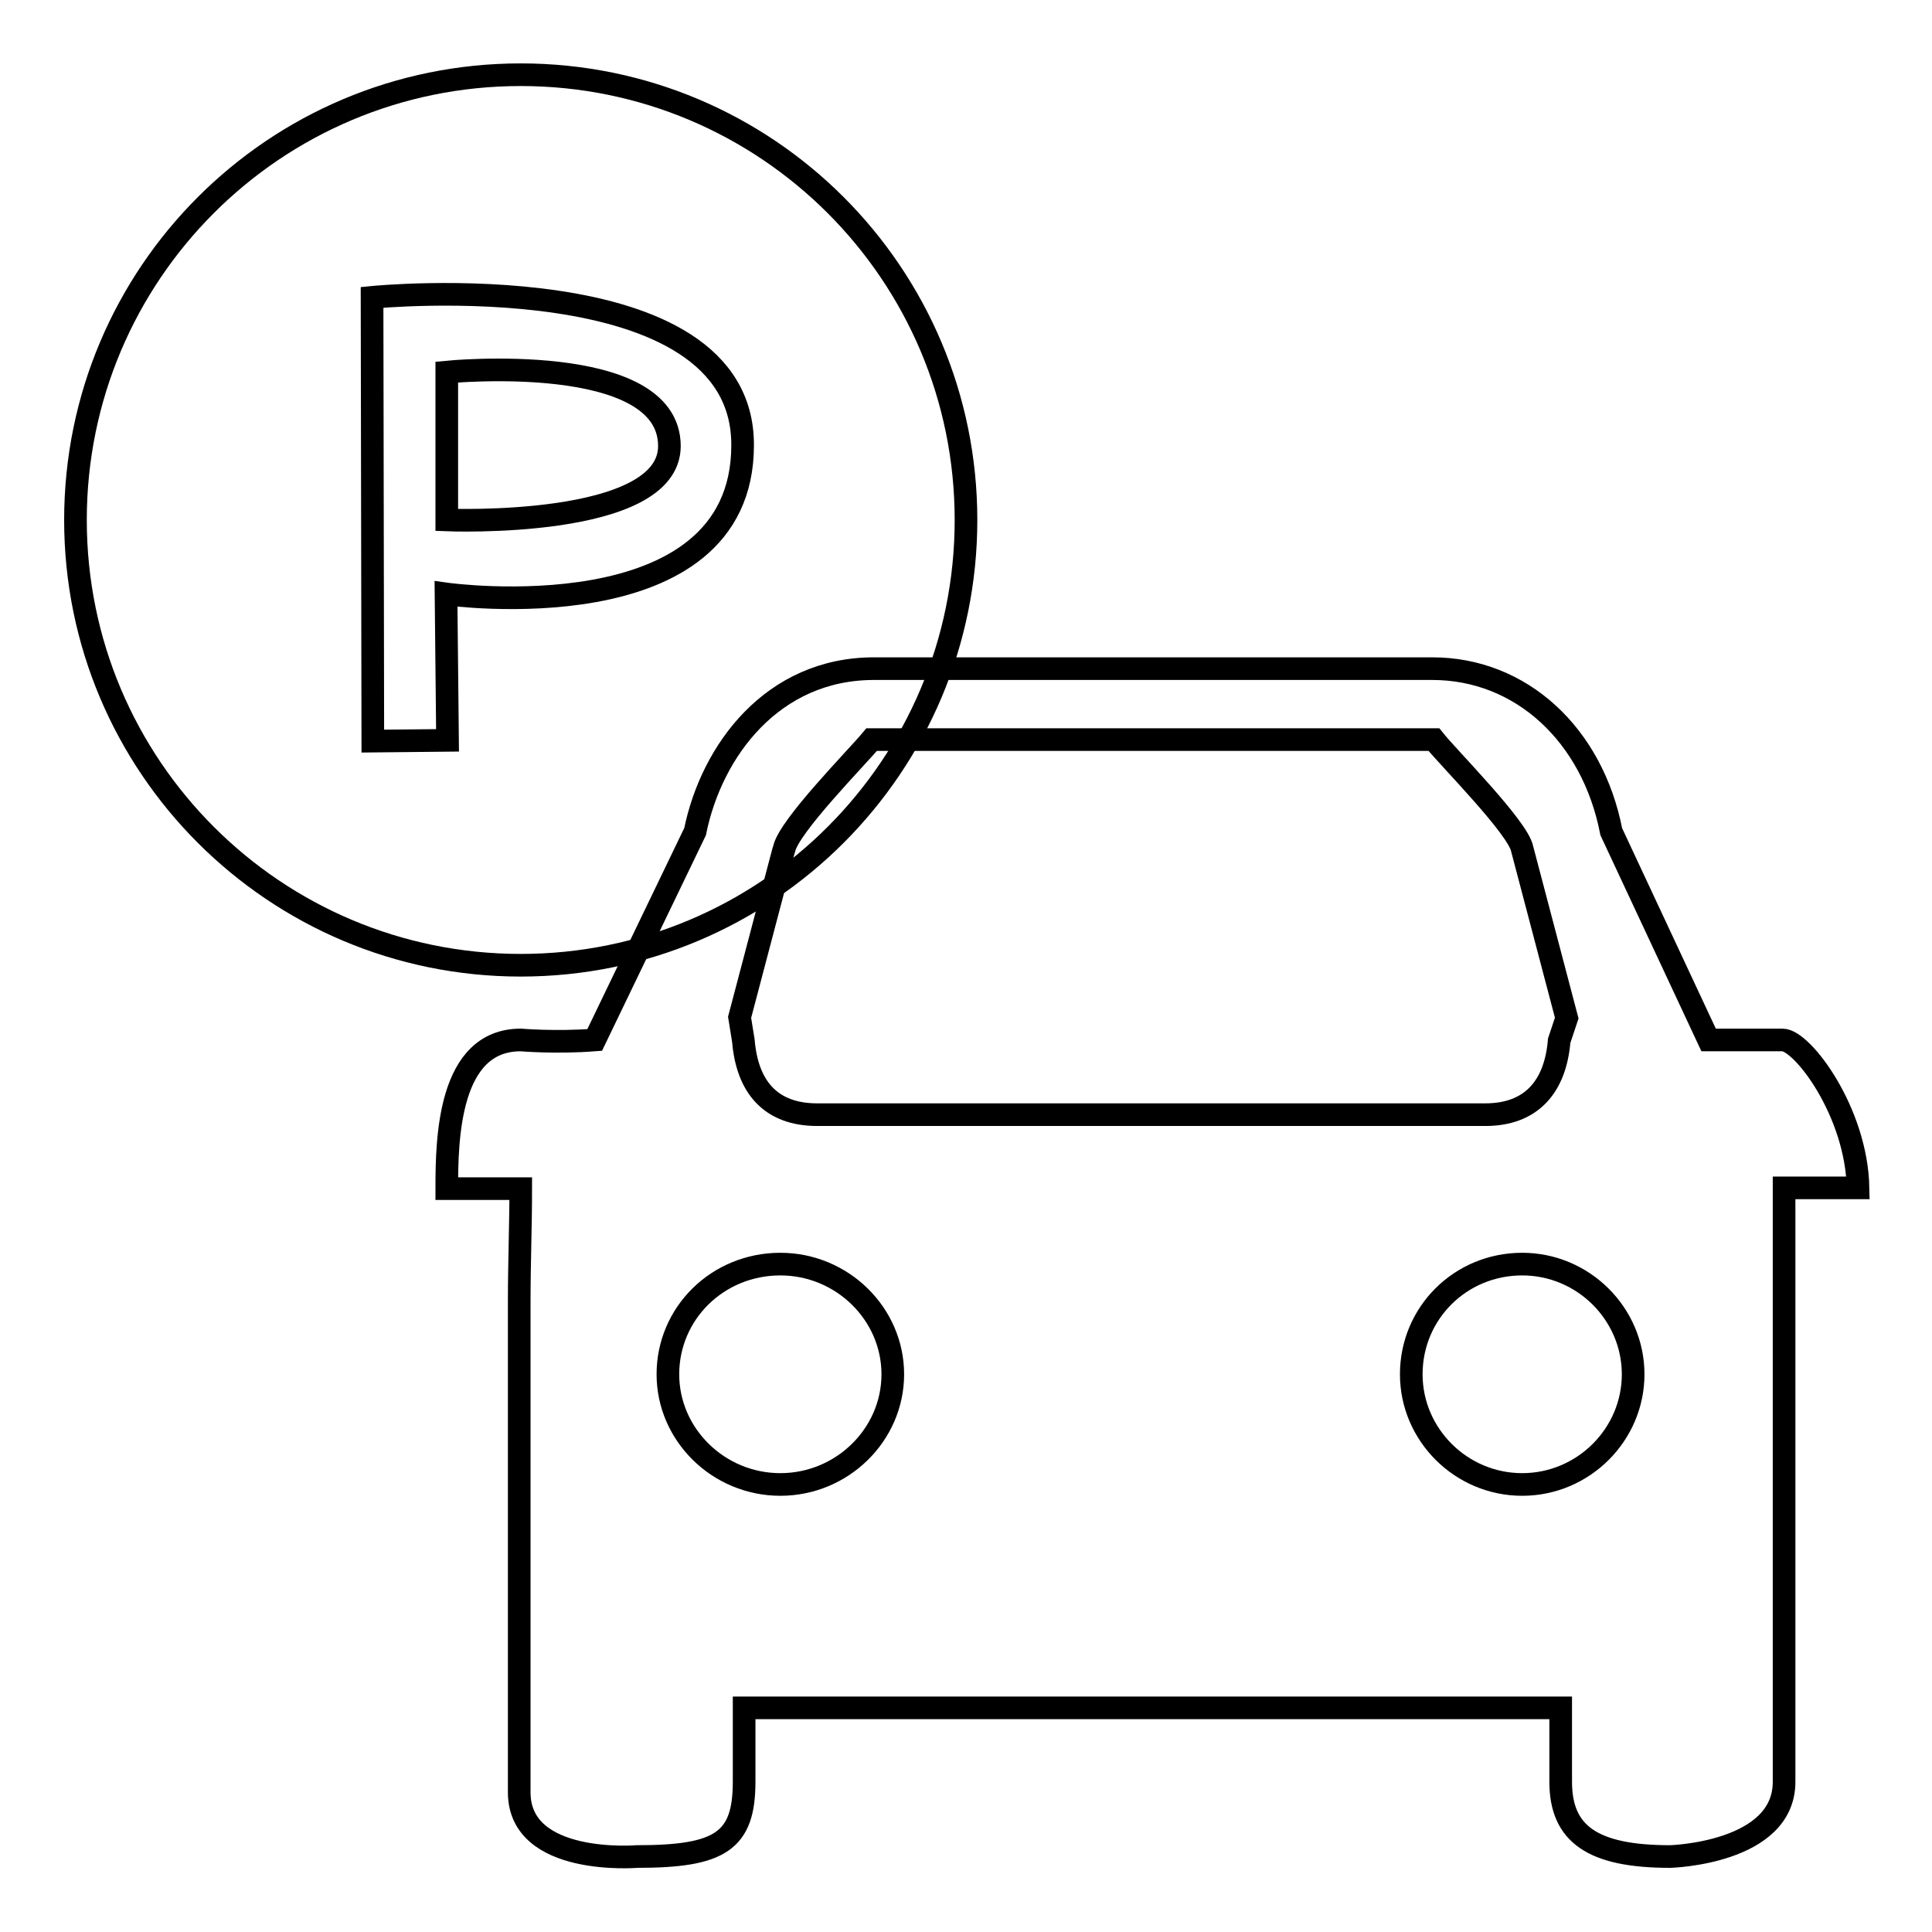 <?xml version="1.0" encoding="utf-8"?>
<!-- Svg Vector Icons : http://www.onlinewebfonts.com/icon -->
<!DOCTYPE svg PUBLIC "-//W3C//DTD SVG 1.1//EN" "http://www.w3.org/Graphics/SVG/1.1/DTD/svg11.dtd">
<svg version="1.1" xmlns="http://www.w3.org/2000/svg" xmlns:xlink="http://www.w3.org/1999/xlink" x="0px" y="0px" viewBox="0 0 256 256" enable-background="new 0 0 256 256" xml:space="preserve">
<g><g><path stroke-width="3" fill-opacity="0" stroke="#000000"  d="M236.2,137.8c0,0-2.5,0-9.8,0l-12.9-27.6c-2.5-12.9-12-21.6-23.7-21.6h-74c-13.4,0-21.5,10.8-23.7,21.6l-13.3,27.6c-5.1,0.4-9.8,0-9.8,0c-9.6,0-9.8,13.2-9.8,19.7H69c0,5.1-0.2,9.7-0.2,14.9v27.9c0,14.1,0,37.2,0,37.2c0,9.8,15.6,8.5,15.6,8.5c11,0,14.2-2,14.2-9.9v-9.8h108.2v9.8c0,6.9,4.2,9.9,14.5,9.9c0,0,15.1-0.4,15.1-9.9c0,0,0-46.6,0-29.5v-29.5c0-5.2,0-12.7,0-19.7l0,0c8,0,9.8,0,9.8,0C246,147.3,238.8,137.8,236.2,137.8z M98,134.8l5.8-22l0.1-0.3c0.6-3,9.7-12.2,11.6-14.5H190c1.9,2.4,11.2,11.7,11.7,14.5l5.9,22.4l-1,3c-0.5,6-3.6,9.8-9.8,9.8h-88.5c-6.3,0-9.3-3.8-9.8-9.8L98,134.8z M103.4,196.7c-8.2,0-14.9-6.6-14.9-14.6c0-8.1,6.6-14.6,14.9-14.6c8.2,0,14.9,6.6,14.9,14.6C118.3,190.1,111.6,196.7,103.4,196.7z M201.7,196.7c-8.1,0-14.7-6.6-14.7-14.6c0-8.1,6.5-14.6,14.7-14.6c8.1,0,14.7,6.6,14.7,14.6C216.4,190.1,209.8,196.7,201.7,196.7z"/><path stroke-width="3" fill-opacity="0" stroke="#000000"  d="M69,127.9c-32.6,0-59-26.4-59-59c0-32.6,26.4-59,59-59s59,26.4,59,59C128,101.5,101.6,127.9,69,127.9z M49.3,39.4l0.1,58.8l9.9-0.1l-0.2-19.4c0,0,39.3,5.5,39.3-19.7C98.5,34.5,49.3,39.4,49.3,39.4z M59.2,68.9V49.3c0,0,29.5-2.9,29.5,9.8C88.7,70.1,59.2,68.9,59.2,68.9z"/></g></g>
</svg>